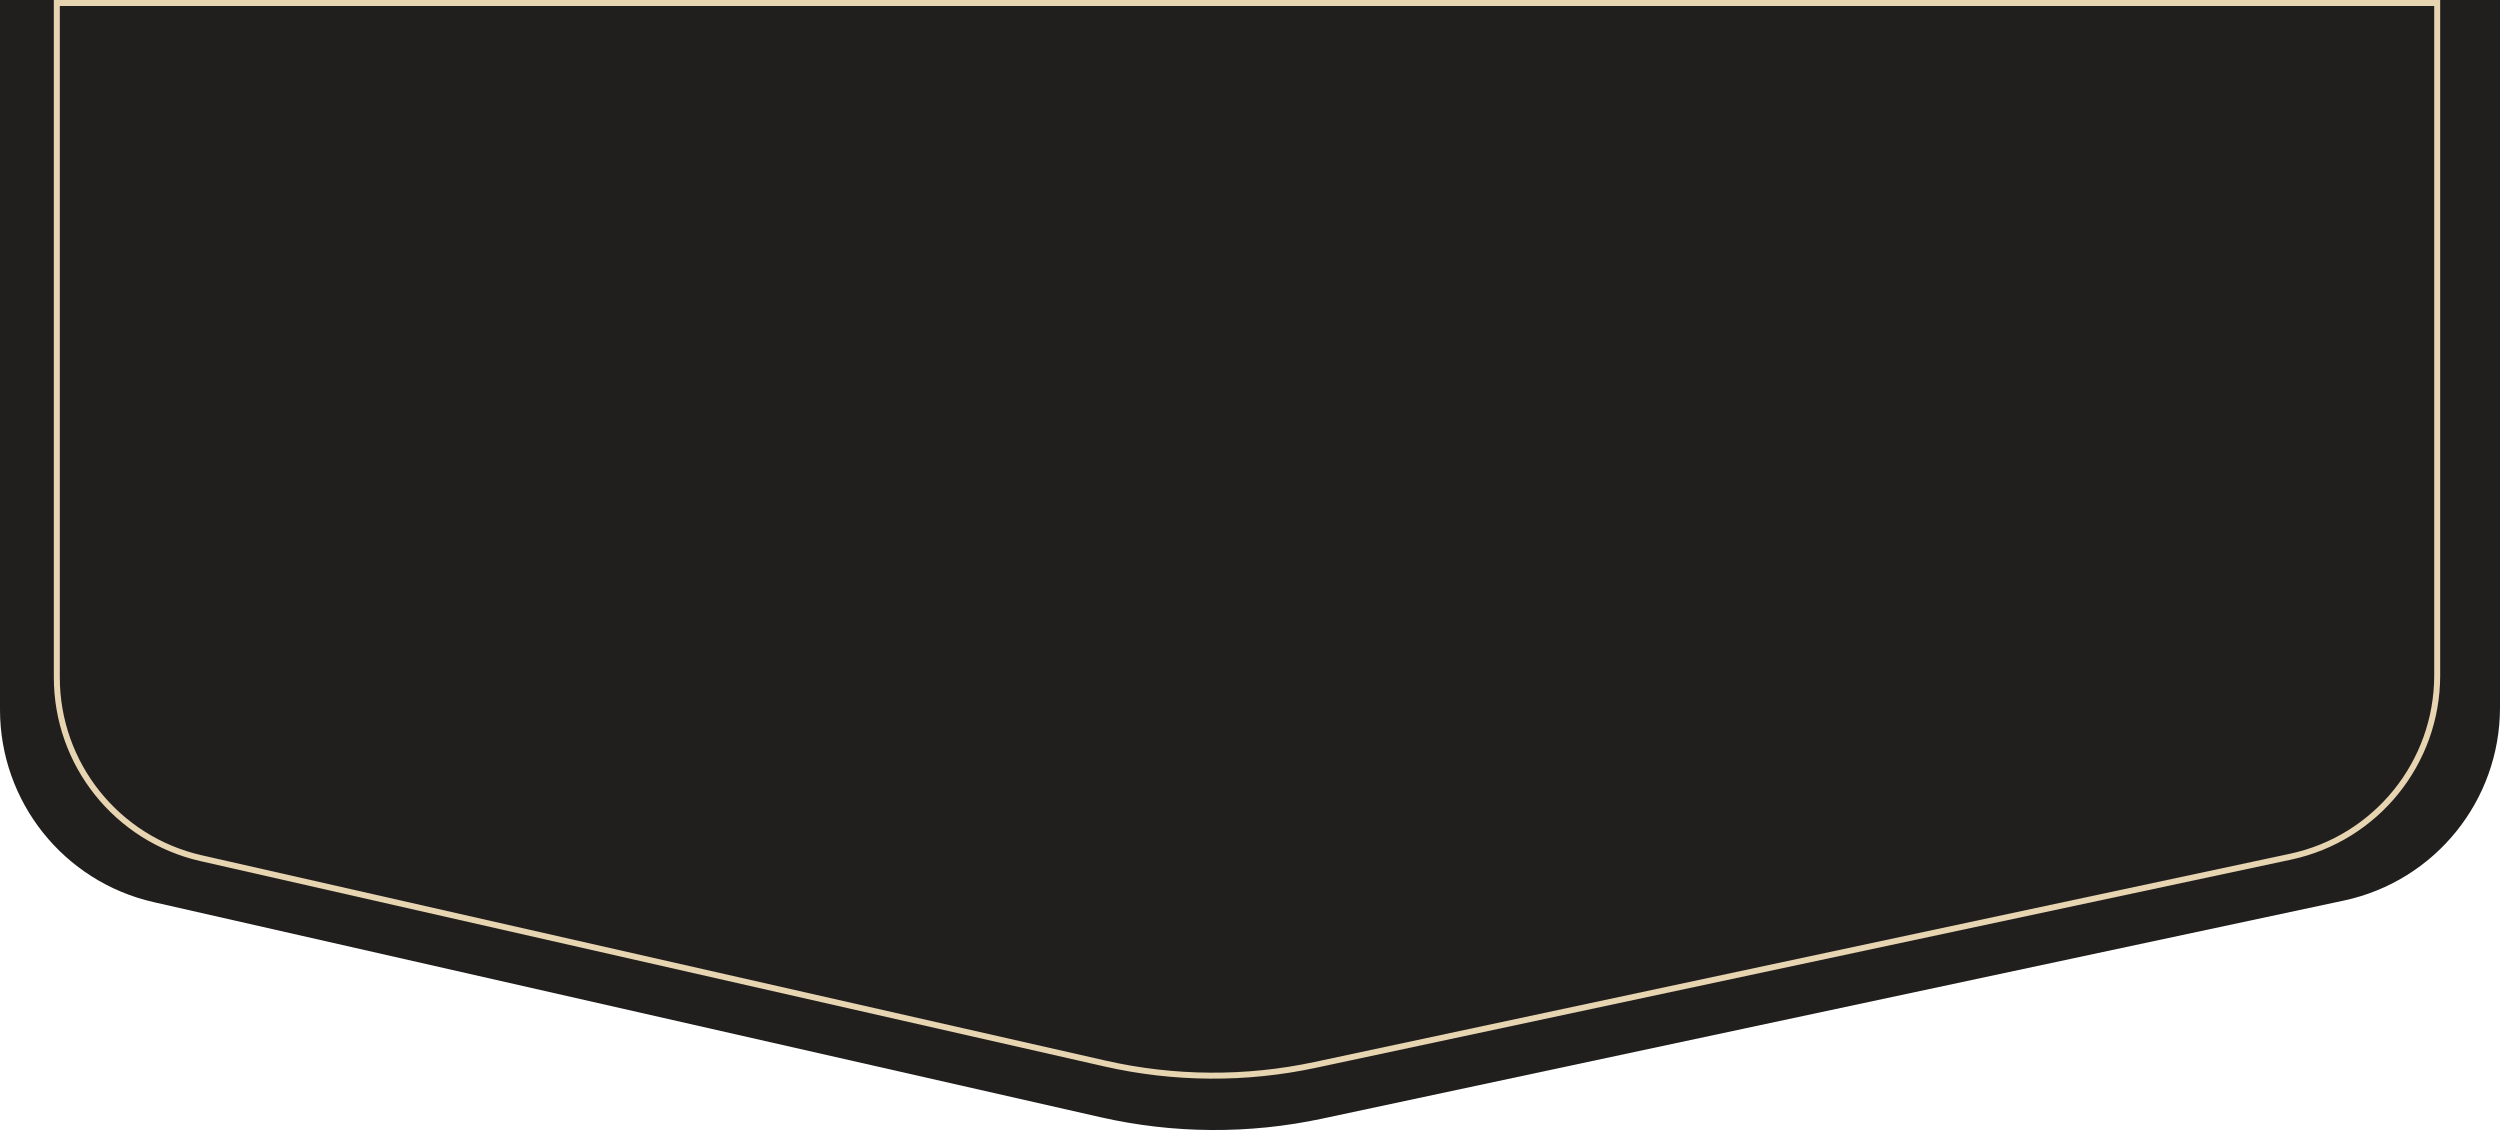 <?xml version="1.0" encoding="UTF-8"?> <svg xmlns="http://www.w3.org/2000/svg" width="418" height="191" viewBox="0 0 418 191" fill="none"> <path d="M0 0H418V118.301C418 133.871 407.116 147.323 391.889 150.574L221.028 187.045C208.822 189.65 196.196 189.568 184.025 186.803L25.69 150.836C10.664 147.422 0 134.065 0 118.656V0Z" fill="#211F1D"></path> <path d="M9.5 0.5H407.5V112.923C407.5 127.55 397.276 140.187 382.971 143.24L219.877 178.054C208.297 180.526 196.318 180.448 184.771 177.825L33.633 143.492C19.517 140.286 9.5 127.737 9.5 113.262V0.5Z" stroke="#E7D4B1"></path> </svg> 